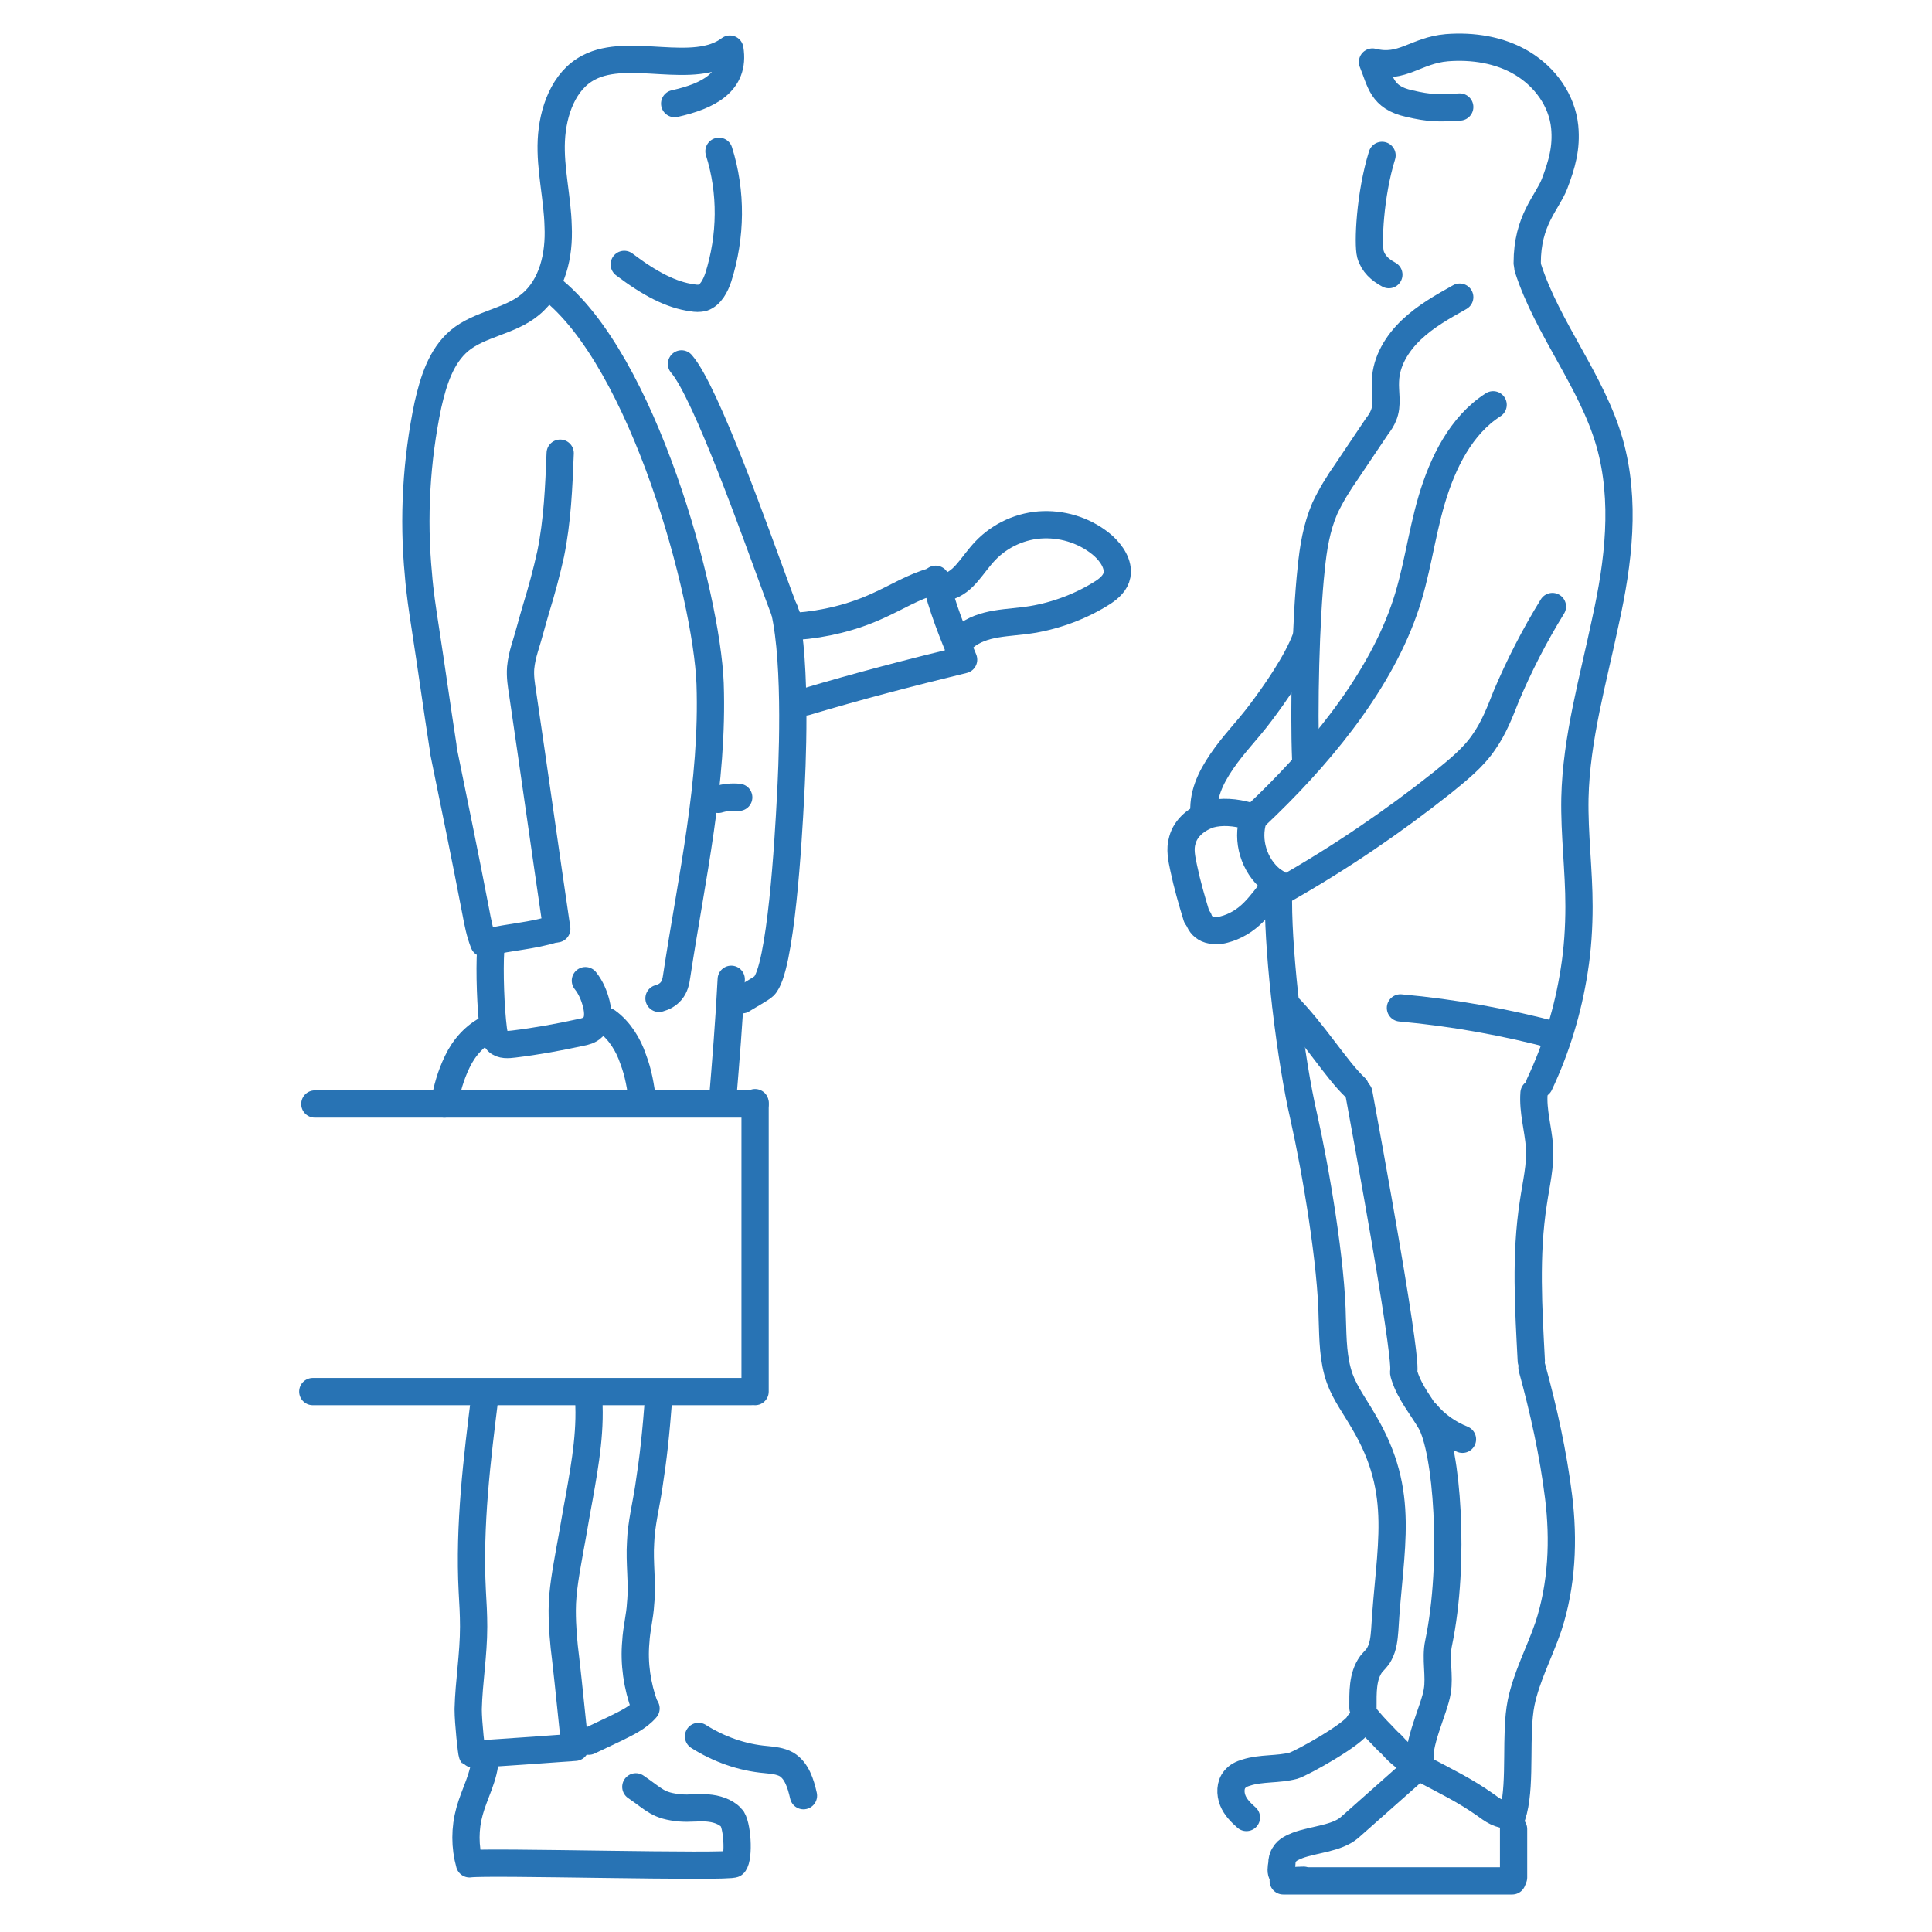<?xml version="1.0" encoding="utf-8"?>
<!-- Generator: Adobe Illustrator 25.2.0, SVG Export Plug-In . SVG Version: 6.00 Build 0)  -->
<!DOCTYPE svg PUBLIC "-//W3C//DTD SVG 1.1//EN" "http://www.w3.org/Graphics/SVG/1.1/DTD/svg11.dtd">
<svg version="1.1" id="Capa_1" xmlns:x="http://ns.adobe.com/Extensibility/1.0/" xmlns:i="http://ns.adobe.com/AdobeIllustrator/10.0/" xmlns:graph="http://ns.adobe.com/Graphs/1.0/"
	 xmlns="http://www.w3.org/2000/svg" xmlns:xlink="http://www.w3.org/1999/xlink" x="0px" y="0px" viewBox="0 0 283.5 283.5"
	 style="enable-background:new 0 0 283.5 283.5;" xml:space="preserve">
<style type="text/css">
	.st0{fill:none;stroke:#2873B4;stroke-width:4;stroke-linecap:round;stroke-linejoin:round;stroke-miterlimit:10;}
</style>
<g>
	<g>
		<g>
			<path class="st0" d="M224.2,39.3c2.9,9,9.4,16.6,12,25.7c2.4,8.5,1.3,17.5-0.6,26.1c-1.8,8.6-4.3,17.2-4.5,26
				c-0.1,5.3,0.6,10.6,0.6,15.9c0,3.1-0.2,6.3-0.7,9.4c-0.9,5.8-2.6,11.4-5.1,16.7"/>
			<path class="st0" d="M225.1,160.4c-0.2,2.6,0.6,5.2,0.8,7.8c0.2,2.8-0.5,5.5-0.9,8.3c-1.2,7.7-0.7,15.5-0.3,23.2"/>
			<path class="st0" d="M214.2,43.6c-2.5,1.4-5,2.8-7.1,4.8s-3.7,4.6-3.8,7.5c-0.1,1.7,0.4,3.5-0.3,5.1c-0.2,0.5-0.5,1-0.9,1.5
				c-1.5,2.2-3,4.5-4.5,6.7c-1.2,1.7-2.3,3.5-3.2,5.4c-1.2,2.8-1.7,5.8-2,8.9c-0.8,7.3-1.1,20.7-0.8,28"/>
			<path class="st0" d="M219.1,59.4c-4.7,3-7.4,8.5-9,13.9s-2.2,11-4.1,16.3c-4,11.3-13,21.9-21.7,30.1"/>
			<path class="st0" d="M191.6,93.7c-1.3,3.5-4.5,8.1-6.7,11c-1.8,2.4-3.9,4.5-5.6,7c-1.7,2.5-2.9,5-2.6,8"/>
			<path class="st0" d="M183.9,120.2c-1,3.1,0.1,6.8,2.7,8.9c0.4,0.3,1.7,1,1.9,1.4c8.1-4.6,15.9-9.9,23.2-15.7
				c2.2-1.8,4.5-3.6,6.1-6c1.4-2,2.3-4.3,3.2-6.6c1.9-4.5,4.2-9,6.8-13.2"/>
			<path class="st0" d="M187.6,132.3c0,8.4,1.8,23.3,3.7,31.5c1.8,8,4.1,21.7,4.2,29.8c0.1,2.9,0.1,5.9,1.1,8.7
				c0.8,2.2,2.3,4.2,3.5,6.3c6.3,10.6,3.8,18.3,3.1,30.6c-0.1,1.2-0.2,2.4-0.8,3.5c-0.3,0.6-0.8,1-1.2,1.5c-1.3,1.8-1.2,4.2-1.2,6.4
				"/>
			<path class="st0" d="M224.8,200.7c1.7,6.2,3.1,12.5,3.9,18.9c0.8,6.4,0.5,13-1.5,19.1c-1.3,3.8-3.2,7.3-4,11.2
				c-0.9,4.5,0,11.4-1.1,15.8"/>
			<path class="st0" d="M199.4,160.4c8.8,47.8,6,39.2,6.7,41.5c0.8,2.5,2.5,4.5,3.8,6.7c2.4,4.1,3.7,20.5,1.2,32.5
				c-0.5,2.3,0.2,4.8-0.2,7.1c-0.4,2.6-3.2,8.1-2.4,10.6"/>
			<path class="st0" d="M188.7,147.4c4.1,4.1,7.4,9.6,10.2,12.2"/>
			<path class="st0" d="M199.4,252.9c-0.6,1.5-8.3,5.8-9.6,6.2c-2.3,0.6-4.7,0.3-6.9,1c-0.7,0.2-1.3,0.5-1.7,1
				c-0.7,0.8-0.7,2.1-0.3,3.1s1.2,1.8,2,2.5"/>
			<path class="st0" d="M206.8,260.4c-2.9,2.6-5.9,5.2-8.8,7.8c-1.9,1.6-5.2,1.7-7.6,2.6c-0.7,0.3-1.5,0.6-1.9,1.3
				c-0.3,0.4-0.4,0.9-0.4,1.4c-0.1,0.6-0.2,1.2,0.1,1.6"/>
			<path class="st0" d="M191.3,275.9l-3,0.1h33.6"/>
			<line class="st0" x1="222.1" y1="275.5" x2="222.1" y2="268.4"/>
			<path class="st0" d="M208.8,259.6c3.6,1.9,6.1,3.1,9.1,5.2c1.1,0.8,2.1,1.6,4,1.6"/>
			<path class="st0" d="M200.2,251.7c0.8,1,1.6,1.9,2.5,2.8c0.5,0.5,0.9,1,1.4,1.4c0.9,1,1.8,1.9,3,2.5"/>
			<path class="st0" d="M209.3,207.4c1.4,1.7,3.3,3,5.3,3.8"/>
			<path class="st0" d="M183.1,119.7c-1.8-0.5-3.8-0.7-5.6-0.2c-1.8,0.6-3.5,1.9-4,3.8c-0.4,1.3-0.1,2.7,0.2,4.1
				c0.5,2.4,1.2,4.8,1.9,7.1"/>
			<path class="st0" d="M175.9,134.9c0.2,0.7,0.8,1.3,1.5,1.5s1.5,0.2,2.2,0c1.6-0.4,3.1-1.3,4.3-2.5s2.2-2.6,3.2-3.9"/>
			<path class="st0" d="M205.5,147.9c7.8,0.7,15.5,2.1,23,4.1"/>
			<path class="st0" d="M202.8,22.8c-1.8,5.8-2.1,13-1.7,14.5c0.4,1.4,1.4,2.3,2.7,3"/>
			<path class="st0" d="M214.2,15.7c-3.1,0.2-4.4,0.2-7.4-0.5c-4.1-0.9-4.2-3.2-5.4-6.1c4.4,1.1,6.3-1.7,10.9-2.1
				c3.8-0.3,7.8,0.3,11.1,2.3s5.8,5.4,6.2,9.3c0.3,3.1-0.4,5.5-1.5,8.4c-1.1,2.8-4,5.3-4,11.6"/>
			<path class="st0" d="M65,109.5c-0.9-5.8-1.7-11.6-2.6-17.4c-0.4-2.6-0.8-5.2-1-7.8c-0.8-8.3-0.3-16.8,1.4-24.9
				c0.8-3.5,1.9-7.1,4.6-9.4c3-2.5,7.4-2.8,10.4-5.3c3.3-2.7,4.3-7.3,4.1-11.5c-0.1-4.2-1.2-8.4-1-12.6s1.8-8.8,5.5-10.7
				c5.9-3.1,15.4,1.3,20.7-2.7c0.8,4.9-3.2,6.9-8.1,8"/>
			<path class="st0" d="M65.1,110.3c1.6,7.8,3.2,15.6,4.7,23.4c0.3,1.6,0.6,3.2,1.2,4.7"/>
			<path class="st0" d="M82.2,66.5c-0.2,5-0.4,9.9-1.4,14.8c-0.6,2.7-1.3,5.3-2.1,7.9c-0.6,2-1.1,4-1.7,5.9c-0.3,1-0.5,1.9-0.6,2.9
				c-0.1,1.3,0.1,2.5,0.3,3.8c1.7,11.5,3.3,23,5,34.5"/>
			<path class="st0" d="M100,53.4c3.6,4.1,11.2,25.7,13.8,32.7c0.7,1.9,1.4,3.9,2.3,5.8"/>
			<path class="st0" d="M116.9,91.9c4.1-0.3,8.2-1.3,11.9-3c2.7-1.2,5.2-2.8,8.1-3.6"/>
			<path class="st0" d="M137.3,85c0.8,3.8,2.6,8.2,4.1,11.8c-7.8,1.9-15.5,3.9-23.2,6.2"/>
			<path class="st0" d="M115.1,89.5c1.9,8.1,1.1,23.9,0.9,27.5c-0.3,5.9-1.4,25.3-3.9,27.7c-0.4,0.4-2.6,1.6-3.2,2"/>
			<path class="st0" d="M139,86.1c2.5-0.7,3.6-3.2,5.6-5.3c2.2-2.3,5.3-3.7,8.5-3.8c3.2-0.1,6.4,1,8.8,3.1c1.2,1.1,2.3,2.7,2,4.3
				c-0.2,1.1-1.1,1.9-2,2.5c-3.1,2-6.8,3.4-10.4,4c-3.6,0.6-7.2,0.3-10,2.6"/>
			<path class="st0" d="M71.4,138.3c3.8-0.9,6.4-0.9,10-2"/>
			<path class="st0" d="M72,139.4c-0.2,3.1,0,8.6,0.4,11.7c0.1,0.6,0.2,1.3,0.6,1.7c0.6,0.6,1.6,0.5,2.4,0.4c3.3-0.4,6.6-1,9.8-1.7
				c0.6-0.1,1.3-0.3,1.7-0.7c1-0.8,0.9-2.3,0.6-3.5s-0.8-2.4-1.6-3.4"/>
			<line class="st0" x1="46.2" y1="162" x2="110.8" y2="162"/>
			<line class="st0" x1="45.9" y1="204.2" x2="110.2" y2="204.2"/>
			<line class="st0" x1="110.8" y1="161.8" x2="110.8" y2="204.2"/>
			<path class="st0" d="M65.2,162c0.4-2.3,0.9-4.1,1.9-6.2c1-2.1,2.6-3.9,4.7-4.9"/>
			<path class="st0" d="M89.1,149.9c1.8,1.3,3.1,3.4,3.8,5.5c0.8,2.1,1.1,4,1.4,6.3"/>
			<path class="st0" d="M86.3,204.3c0.5,5.2-0.4,10.3-1.3,15.4c-0.5,2.6-0.9,5.2-1.4,7.8c-0.5,2.9-1.1,5.9-1.1,8.8
				c0,2.4,0.2,4.8,0.5,7.1c0.5,4.3,0.9,8.7,1.4,13c0,0-15,1.1-15.1,1s-0.6-4.6-0.6-6.6c0.1-4,0.8-8,0.8-12.1c0-1.8-0.1-3.5-0.2-5.2
				c-0.5-9.7,0.7-19.4,1.9-29"/>
			<path class="st0" d="M96.7,204.5c-0.5,6.4-0.8,9.1-1.5,13.7c-0.4,2.7-1.1,5.4-1.2,8.1c-0.2,3,0.3,6,0,9c-0.1,1.9-0.6,3.7-0.7,5.6
				c-0.3,3.2,0.2,6.5,1.3,9.5"/>
			<path class="st0" d="M94.8,250.7c-1.2,1.4-3,2.2-4.6,3c-1.3,0.6-2.5,1.2-3.8,1.8"/>
			<path class="st0" d="M71.2,257.9c-0.1,2.8-1.6,5.3-2.3,7.9c-0.7,2.5-0.7,5.2,0,7.7c2.5-0.4,38.3,0.6,38.8,0
				c0.8-1,0.5-5.9-0.4-6.8s-2.2-1.3-3.5-1.4s-2.6,0.1-3.9,0c-3.4-0.3-3.8-1.2-6.6-3.1"/>
			<path class="st0" d="M102.5,254.8c3,1.9,6.4,3.1,9.9,3.4c1,0.1,2.1,0.2,3,0.7c1.5,0.9,2.1,2.8,2.5,4.6"/>
			<path class="st0" d="M107.3,143.7c-0.3,6-0.8,12.1-1.3,18.1"/>
			<path class="st0" d="M105.4,117.3c1-0.3,2-0.4,3-0.3"/>
			<path class="st0" d="M80.7,42.2c13.7,10.6,23,45.1,23.5,58.1c0.5,14.6-2.7,28.4-4.9,42.9c-0.1,0.8-0.3,1.6-0.8,2.2
				c-0.5,0.6-1.1,0.9-1.8,1.1"/>
			<path class="st0" d="M105.5,22.2c1.9,6,1.8,12.5-0.1,18.5c-0.4,1.2-1.1,2.6-2.3,3c-0.5,0.1-1,0.1-1.5,0c-3.1-0.4-6.3-2.1-10-4.9"
				/>
		</g>
	</g>
</g>
</svg>
